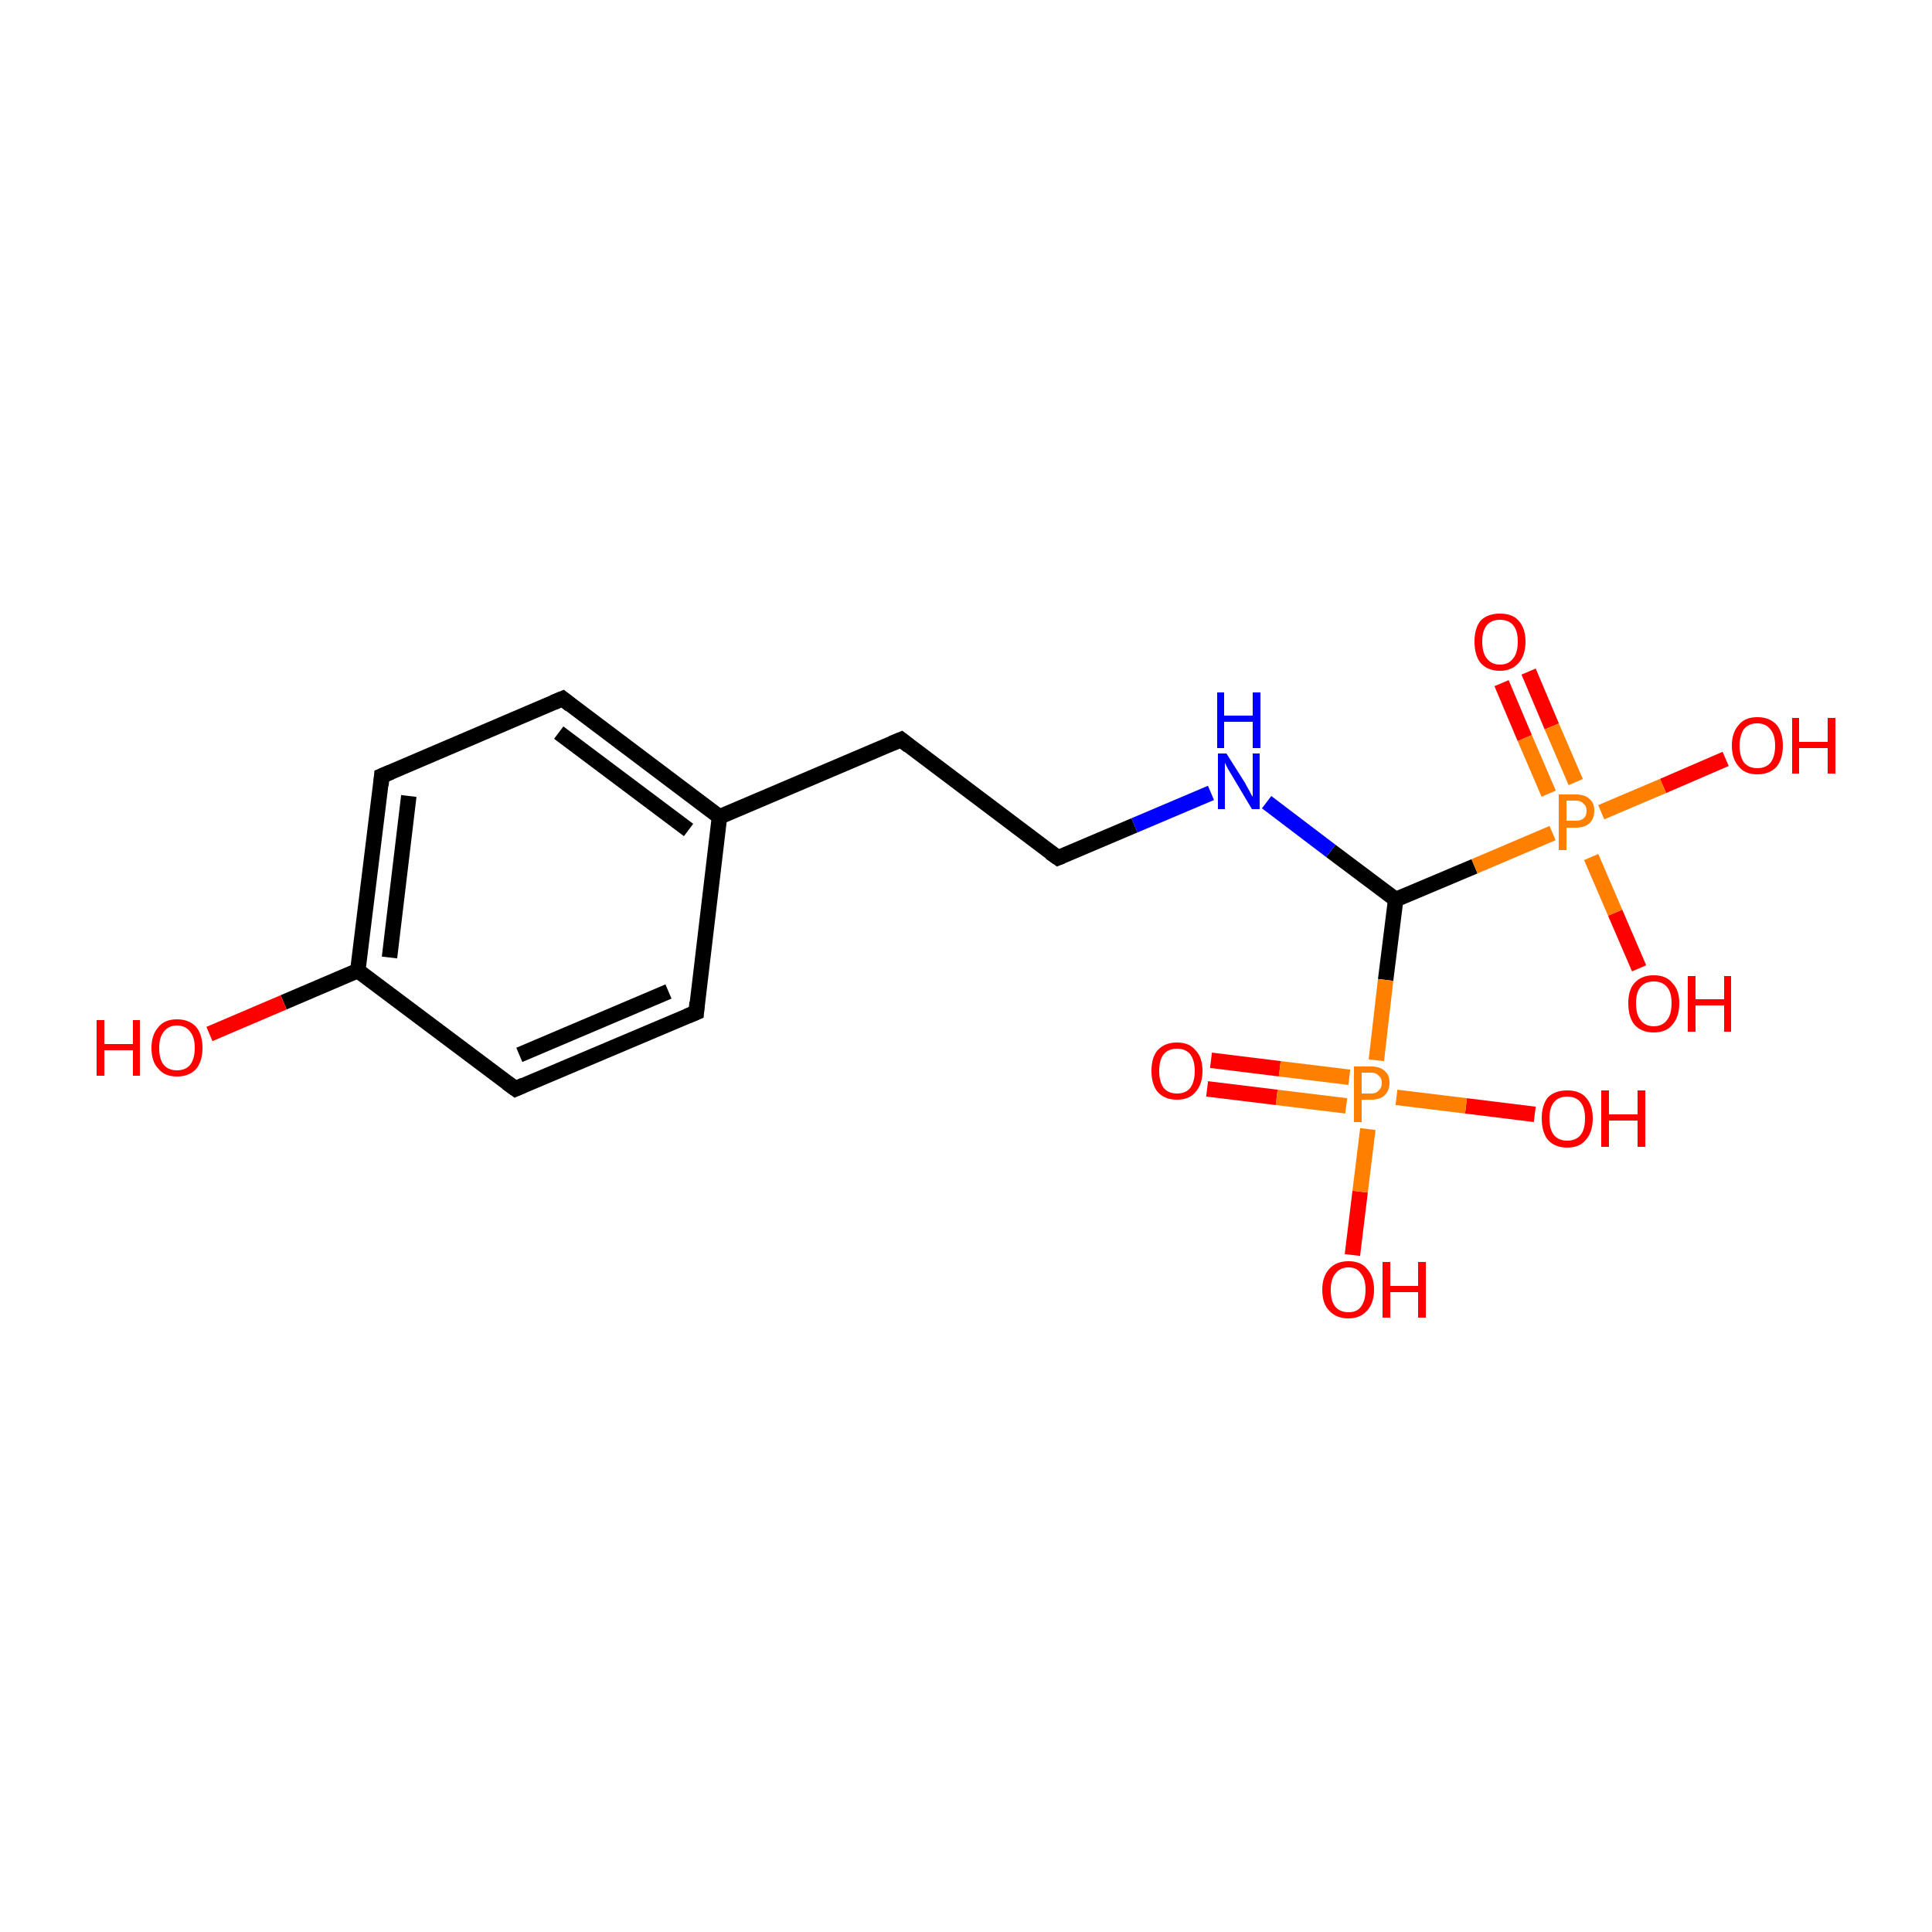 <?xml version='1.0' encoding='iso-8859-1'?>
<svg version='1.1' baseProfile='full'
              xmlns='http://www.w3.org/2000/svg'
                      xmlns:rdkit='http://www.rdkit.org/xml'
                      xmlns:xlink='http://www.w3.org/1999/xlink'
                  xml:space='preserve'
width='250px' height='250px' viewBox='0 0 250 250'>
<!-- END OF HEADER -->
<rect style='opacity:1.0;fill:#FFFFFF;stroke:none' width='250.0' height='250.0' x='0.0' y='0.0'> </rect>
<path class='bond-0 atom-0 atom-2' d='M 90.1,131.0 L 66.7,140.9' style='fill:none;fill-rule:evenodd;stroke:#000000;stroke-width:2.0px;stroke-linecap:butt;stroke-linejoin:miter;stroke-opacity:1' />
<path class='bond-0 atom-0 atom-2' d='M 86.5,128.3 L 67.2,136.5' style='fill:none;fill-rule:evenodd;stroke:#000000;stroke-width:2.0px;stroke-linecap:butt;stroke-linejoin:miter;stroke-opacity:1' />
<path class='bond-1 atom-0 atom-6' d='M 90.1,131.0 L 93.1,105.7' style='fill:none;fill-rule:evenodd;stroke:#000000;stroke-width:2.0px;stroke-linecap:butt;stroke-linejoin:miter;stroke-opacity:1' />
<path class='bond-2 atom-1 atom-3' d='M 72.8,90.4 L 49.4,100.4' style='fill:none;fill-rule:evenodd;stroke:#000000;stroke-width:2.0px;stroke-linecap:butt;stroke-linejoin:miter;stroke-opacity:1' />
<path class='bond-3 atom-1 atom-6' d='M 72.8,90.4 L 93.1,105.7' style='fill:none;fill-rule:evenodd;stroke:#000000;stroke-width:2.0px;stroke-linecap:butt;stroke-linejoin:miter;stroke-opacity:1' />
<path class='bond-3 atom-1 atom-6' d='M 72.3,94.8 L 89.1,107.4' style='fill:none;fill-rule:evenodd;stroke:#000000;stroke-width:2.0px;stroke-linecap:butt;stroke-linejoin:miter;stroke-opacity:1' />
<path class='bond-4 atom-2 atom-7' d='M 66.7,140.9 L 46.3,125.6' style='fill:none;fill-rule:evenodd;stroke:#000000;stroke-width:2.0px;stroke-linecap:butt;stroke-linejoin:miter;stroke-opacity:1' />
<path class='bond-5 atom-3 atom-7' d='M 49.4,100.4 L 46.3,125.6' style='fill:none;fill-rule:evenodd;stroke:#000000;stroke-width:2.0px;stroke-linecap:butt;stroke-linejoin:miter;stroke-opacity:1' />
<path class='bond-5 atom-3 atom-7' d='M 52.9,103.0 L 50.4,123.9' style='fill:none;fill-rule:evenodd;stroke:#000000;stroke-width:2.0px;stroke-linecap:butt;stroke-linejoin:miter;stroke-opacity:1' />
<path class='bond-6 atom-4 atom-5' d='M 116.6,95.7 L 136.9,111.0' style='fill:none;fill-rule:evenodd;stroke:#000000;stroke-width:2.0px;stroke-linecap:butt;stroke-linejoin:miter;stroke-opacity:1' />
<path class='bond-7 atom-4 atom-6' d='M 116.6,95.7 L 93.1,105.7' style='fill:none;fill-rule:evenodd;stroke:#000000;stroke-width:2.0px;stroke-linecap:butt;stroke-linejoin:miter;stroke-opacity:1' />
<path class='bond-8 atom-5 atom-9' d='M 136.9,111.0 L 146.8,106.8' style='fill:none;fill-rule:evenodd;stroke:#000000;stroke-width:2.0px;stroke-linecap:butt;stroke-linejoin:miter;stroke-opacity:1' />
<path class='bond-8 atom-5 atom-9' d='M 146.8,106.8 L 156.7,102.6' style='fill:none;fill-rule:evenodd;stroke:#0000FF;stroke-width:2.0px;stroke-linecap:butt;stroke-linejoin:miter;stroke-opacity:1' />
<path class='bond-9 atom-7 atom-10' d='M 46.3,125.6 L 36.7,129.7' style='fill:none;fill-rule:evenodd;stroke:#000000;stroke-width:2.0px;stroke-linecap:butt;stroke-linejoin:miter;stroke-opacity:1' />
<path class='bond-9 atom-7 atom-10' d='M 36.7,129.7 L 27.1,133.8' style='fill:none;fill-rule:evenodd;stroke:#FF0000;stroke-width:2.0px;stroke-linecap:butt;stroke-linejoin:miter;stroke-opacity:1' />
<path class='bond-10 atom-8 atom-9' d='M 180.6,116.4 L 172.2,110.1' style='fill:none;fill-rule:evenodd;stroke:#000000;stroke-width:2.0px;stroke-linecap:butt;stroke-linejoin:miter;stroke-opacity:1' />
<path class='bond-10 atom-8 atom-9' d='M 172.2,110.1 L 163.9,103.8' style='fill:none;fill-rule:evenodd;stroke:#0000FF;stroke-width:2.0px;stroke-linecap:butt;stroke-linejoin:miter;stroke-opacity:1' />
<path class='bond-11 atom-8 atom-17' d='M 180.6,116.4 L 190.8,112.1' style='fill:none;fill-rule:evenodd;stroke:#000000;stroke-width:2.0px;stroke-linecap:butt;stroke-linejoin:miter;stroke-opacity:1' />
<path class='bond-11 atom-8 atom-17' d='M 190.8,112.1 L 200.9,107.8' style='fill:none;fill-rule:evenodd;stroke:#FF7F00;stroke-width:2.0px;stroke-linecap:butt;stroke-linejoin:miter;stroke-opacity:1' />
<path class='bond-12 atom-8 atom-18' d='M 180.6,116.4 L 179.3,126.8' style='fill:none;fill-rule:evenodd;stroke:#000000;stroke-width:2.0px;stroke-linecap:butt;stroke-linejoin:miter;stroke-opacity:1' />
<path class='bond-12 atom-8 atom-18' d='M 179.3,126.8 L 178.1,137.2' style='fill:none;fill-rule:evenodd;stroke:#FF7F00;stroke-width:2.0px;stroke-linecap:butt;stroke-linejoin:miter;stroke-opacity:1' />
<path class='bond-13 atom-11 atom-17' d='M 223.3,98.2 L 215.2,101.7' style='fill:none;fill-rule:evenodd;stroke:#FF0000;stroke-width:2.0px;stroke-linecap:butt;stroke-linejoin:miter;stroke-opacity:1' />
<path class='bond-13 atom-11 atom-17' d='M 215.2,101.7 L 207.2,105.1' style='fill:none;fill-rule:evenodd;stroke:#FF7F00;stroke-width:2.0px;stroke-linecap:butt;stroke-linejoin:miter;stroke-opacity:1' />
<path class='bond-14 atom-12 atom-17' d='M 212.1,125.3 L 209.0,118.1' style='fill:none;fill-rule:evenodd;stroke:#FF0000;stroke-width:2.0px;stroke-linecap:butt;stroke-linejoin:miter;stroke-opacity:1' />
<path class='bond-14 atom-12 atom-17' d='M 209.0,118.1 L 205.9,110.9' style='fill:none;fill-rule:evenodd;stroke:#FF7F00;stroke-width:2.0px;stroke-linecap:butt;stroke-linejoin:miter;stroke-opacity:1' />
<path class='bond-15 atom-13 atom-17' d='M 197.8,86.9 L 200.8,94.0' style='fill:none;fill-rule:evenodd;stroke:#FF0000;stroke-width:2.0px;stroke-linecap:butt;stroke-linejoin:miter;stroke-opacity:1' />
<path class='bond-15 atom-13 atom-17' d='M 200.8,94.0 L 203.9,101.2' style='fill:none;fill-rule:evenodd;stroke:#FF7F00;stroke-width:2.0px;stroke-linecap:butt;stroke-linejoin:miter;stroke-opacity:1' />
<path class='bond-15 atom-13 atom-17' d='M 194.3,88.4 L 197.3,95.5' style='fill:none;fill-rule:evenodd;stroke:#FF0000;stroke-width:2.0px;stroke-linecap:butt;stroke-linejoin:miter;stroke-opacity:1' />
<path class='bond-15 atom-13 atom-17' d='M 197.3,95.5 L 200.4,102.7' style='fill:none;fill-rule:evenodd;stroke:#FF7F00;stroke-width:2.0px;stroke-linecap:butt;stroke-linejoin:miter;stroke-opacity:1' />
<path class='bond-16 atom-14 atom-18' d='M 175.0,162.4 L 176.0,154.2' style='fill:none;fill-rule:evenodd;stroke:#FF0000;stroke-width:2.0px;stroke-linecap:butt;stroke-linejoin:miter;stroke-opacity:1' />
<path class='bond-16 atom-14 atom-18' d='M 176.0,154.2 L 177.0,146.1' style='fill:none;fill-rule:evenodd;stroke:#FF7F00;stroke-width:2.0px;stroke-linecap:butt;stroke-linejoin:miter;stroke-opacity:1' />
<path class='bond-17 atom-15 atom-18' d='M 198.6,144.2 L 189.7,143.1' style='fill:none;fill-rule:evenodd;stroke:#FF0000;stroke-width:2.0px;stroke-linecap:butt;stroke-linejoin:miter;stroke-opacity:1' />
<path class='bond-17 atom-15 atom-18' d='M 189.7,143.1 L 180.7,142.0' style='fill:none;fill-rule:evenodd;stroke:#FF7F00;stroke-width:2.0px;stroke-linecap:butt;stroke-linejoin:miter;stroke-opacity:1' />
<path class='bond-18 atom-16 atom-18' d='M 156.7,137.2 L 165.6,138.3' style='fill:none;fill-rule:evenodd;stroke:#FF0000;stroke-width:2.0px;stroke-linecap:butt;stroke-linejoin:miter;stroke-opacity:1' />
<path class='bond-18 atom-16 atom-18' d='M 165.6,138.3 L 174.6,139.4' style='fill:none;fill-rule:evenodd;stroke:#FF7F00;stroke-width:2.0px;stroke-linecap:butt;stroke-linejoin:miter;stroke-opacity:1' />
<path class='bond-18 atom-16 atom-18' d='M 156.2,140.9 L 165.2,142.0' style='fill:none;fill-rule:evenodd;stroke:#FF0000;stroke-width:2.0px;stroke-linecap:butt;stroke-linejoin:miter;stroke-opacity:1' />
<path class='bond-18 atom-16 atom-18' d='M 165.2,142.0 L 174.2,143.1' style='fill:none;fill-rule:evenodd;stroke:#FF7F00;stroke-width:2.0px;stroke-linecap:butt;stroke-linejoin:miter;stroke-opacity:1' />
<path d='M 88.9,131.5 L 90.1,131.0 L 90.2,129.7' style='fill:none;stroke:#000000;stroke-width:2.0px;stroke-linecap:butt;stroke-linejoin:miter;stroke-opacity:1;' />
<path d='M 71.6,90.9 L 72.8,90.4 L 73.8,91.2' style='fill:none;stroke:#000000;stroke-width:2.0px;stroke-linecap:butt;stroke-linejoin:miter;stroke-opacity:1;' />
<path d='M 67.8,140.4 L 66.7,140.9 L 65.6,140.1' style='fill:none;stroke:#000000;stroke-width:2.0px;stroke-linecap:butt;stroke-linejoin:miter;stroke-opacity:1;' />
<path d='M 50.6,99.9 L 49.4,100.4 L 49.3,101.6' style='fill:none;stroke:#000000;stroke-width:2.0px;stroke-linecap:butt;stroke-linejoin:miter;stroke-opacity:1;' />
<path d='M 117.6,96.5 L 116.6,95.7 L 115.4,96.2' style='fill:none;stroke:#000000;stroke-width:2.0px;stroke-linecap:butt;stroke-linejoin:miter;stroke-opacity:1;' />
<path d='M 135.9,110.3 L 136.9,111.0 L 137.4,110.8' style='fill:none;stroke:#000000;stroke-width:2.0px;stroke-linecap:butt;stroke-linejoin:miter;stroke-opacity:1;' />
<path class='atom-9' d='M 158.7 97.5
L 161.1 101.3
Q 161.3 101.7, 161.7 102.4
Q 162.0 103.0, 162.1 103.1
L 162.1 97.5
L 163.0 97.5
L 163.0 104.7
L 162.0 104.7
L 159.5 100.5
Q 159.2 100.0, 158.9 99.5
Q 158.6 98.9, 158.5 98.7
L 158.5 104.7
L 157.6 104.7
L 157.6 97.5
L 158.7 97.5
' fill='#0000FF'/>
<path class='atom-9' d='M 157.5 89.6
L 158.4 89.6
L 158.4 92.6
L 162.1 92.6
L 162.1 89.6
L 163.1 89.6
L 163.1 96.8
L 162.1 96.8
L 162.1 93.4
L 158.4 93.4
L 158.4 96.8
L 157.5 96.8
L 157.5 89.6
' fill='#0000FF'/>
<path class='atom-10' d='M 12.5 132.0
L 13.5 132.0
L 13.5 135.1
L 17.2 135.1
L 17.2 132.0
L 18.1 132.0
L 18.1 139.2
L 17.2 139.2
L 17.2 135.9
L 13.5 135.9
L 13.5 139.2
L 12.5 139.2
L 12.5 132.0
' fill='#FF0000'/>
<path class='atom-10' d='M 19.6 135.6
Q 19.6 133.9, 20.5 132.9
Q 21.3 131.9, 22.9 131.9
Q 24.5 131.9, 25.4 132.9
Q 26.2 133.9, 26.2 135.6
Q 26.2 137.3, 25.4 138.3
Q 24.5 139.3, 22.9 139.3
Q 21.3 139.3, 20.5 138.3
Q 19.6 137.4, 19.6 135.6
M 22.9 138.5
Q 24.0 138.5, 24.6 137.8
Q 25.2 137.0, 25.2 135.6
Q 25.2 134.2, 24.6 133.5
Q 24.0 132.7, 22.9 132.7
Q 21.8 132.7, 21.2 133.5
Q 20.6 134.2, 20.6 135.6
Q 20.6 137.1, 21.2 137.8
Q 21.8 138.5, 22.9 138.5
' fill='#FF0000'/>
<path class='atom-11' d='M 224.1 96.5
Q 224.1 94.8, 225.0 93.8
Q 225.8 92.8, 227.4 92.8
Q 229.0 92.8, 229.9 93.8
Q 230.7 94.8, 230.7 96.5
Q 230.7 98.2, 229.9 99.2
Q 229.0 100.2, 227.4 100.2
Q 225.8 100.2, 225.0 99.2
Q 224.1 98.2, 224.1 96.5
M 227.4 99.4
Q 228.5 99.4, 229.1 98.7
Q 229.7 97.9, 229.7 96.5
Q 229.7 95.1, 229.1 94.4
Q 228.5 93.6, 227.4 93.6
Q 226.3 93.6, 225.7 94.3
Q 225.1 95.1, 225.1 96.5
Q 225.1 97.9, 225.7 98.7
Q 226.3 99.4, 227.4 99.4
' fill='#FF0000'/>
<path class='atom-11' d='M 231.9 92.9
L 232.8 92.9
L 232.8 96.0
L 236.5 96.0
L 236.5 92.9
L 237.5 92.9
L 237.5 100.1
L 236.5 100.1
L 236.5 96.8
L 232.8 96.8
L 232.8 100.1
L 231.9 100.1
L 231.9 92.9
' fill='#FF0000'/>
<path class='atom-12' d='M 210.7 129.8
Q 210.7 128.1, 211.5 127.2
Q 212.4 126.2, 214.0 126.2
Q 215.6 126.2, 216.4 127.2
Q 217.3 128.1, 217.3 129.8
Q 217.3 131.6, 216.4 132.6
Q 215.6 133.6, 214.0 133.6
Q 212.4 133.6, 211.5 132.6
Q 210.7 131.6, 210.7 129.8
M 214.0 132.8
Q 215.1 132.8, 215.7 132.0
Q 216.3 131.3, 216.3 129.8
Q 216.3 128.4, 215.7 127.7
Q 215.1 127.0, 214.0 127.0
Q 212.9 127.0, 212.3 127.7
Q 211.7 128.4, 211.7 129.8
Q 211.7 131.3, 212.3 132.0
Q 212.9 132.8, 214.0 132.8
' fill='#FF0000'/>
<path class='atom-12' d='M 218.4 126.3
L 219.4 126.3
L 219.4 129.3
L 223.1 129.3
L 223.1 126.3
L 224.0 126.3
L 224.0 133.5
L 223.1 133.5
L 223.1 130.1
L 219.4 130.1
L 219.4 133.5
L 218.4 133.5
L 218.4 126.3
' fill='#FF0000'/>
<path class='atom-13' d='M 190.8 83.0
Q 190.8 81.3, 191.6 80.3
Q 192.5 79.4, 194.1 79.4
Q 195.7 79.4, 196.5 80.3
Q 197.4 81.3, 197.4 83.0
Q 197.4 84.8, 196.5 85.8
Q 195.6 86.8, 194.1 86.8
Q 192.5 86.8, 191.6 85.8
Q 190.8 84.8, 190.8 83.0
M 194.1 86.0
Q 195.2 86.0, 195.8 85.2
Q 196.4 84.5, 196.4 83.0
Q 196.4 81.6, 195.8 80.9
Q 195.2 80.2, 194.1 80.2
Q 193.0 80.2, 192.4 80.9
Q 191.8 81.6, 191.8 83.0
Q 191.8 84.5, 192.4 85.2
Q 193.0 86.0, 194.1 86.0
' fill='#FF0000'/>
<path class='atom-14' d='M 171.1 166.9
Q 171.1 165.2, 172.0 164.2
Q 172.9 163.2, 174.5 163.2
Q 176.1 163.2, 176.9 164.2
Q 177.8 165.2, 177.8 166.9
Q 177.8 168.6, 176.9 169.6
Q 176.0 170.6, 174.5 170.6
Q 172.9 170.6, 172.0 169.6
Q 171.1 168.7, 171.1 166.9
M 174.5 169.8
Q 175.6 169.8, 176.1 169.1
Q 176.7 168.3, 176.7 166.9
Q 176.7 165.5, 176.1 164.8
Q 175.6 164.0, 174.5 164.0
Q 173.4 164.0, 172.8 164.8
Q 172.2 165.5, 172.2 166.9
Q 172.2 168.4, 172.8 169.1
Q 173.4 169.8, 174.5 169.8
' fill='#FF0000'/>
<path class='atom-14' d='M 178.9 163.3
L 179.9 163.3
L 179.9 166.4
L 183.5 166.4
L 183.5 163.3
L 184.5 163.3
L 184.5 170.5
L 183.5 170.5
L 183.5 167.2
L 179.9 167.2
L 179.9 170.5
L 178.9 170.5
L 178.9 163.3
' fill='#FF0000'/>
<path class='atom-15' d='M 199.5 144.7
Q 199.5 143.0, 200.3 142.0
Q 201.2 141.1, 202.8 141.1
Q 204.4 141.1, 205.2 142.0
Q 206.1 143.0, 206.1 144.7
Q 206.1 146.5, 205.2 147.5
Q 204.4 148.5, 202.8 148.5
Q 201.2 148.5, 200.3 147.5
Q 199.5 146.5, 199.5 144.7
M 202.8 147.6
Q 203.9 147.6, 204.5 146.9
Q 205.1 146.2, 205.1 144.7
Q 205.1 143.3, 204.5 142.6
Q 203.9 141.9, 202.8 141.9
Q 201.7 141.9, 201.1 142.6
Q 200.5 143.3, 200.5 144.7
Q 200.5 146.2, 201.1 146.9
Q 201.7 147.6, 202.8 147.6
' fill='#FF0000'/>
<path class='atom-15' d='M 207.2 141.1
L 208.2 141.1
L 208.2 144.2
L 211.9 144.2
L 211.9 141.1
L 212.9 141.1
L 212.9 148.4
L 211.9 148.4
L 211.9 145.0
L 208.2 145.0
L 208.2 148.4
L 207.2 148.4
L 207.2 141.1
' fill='#FF0000'/>
<path class='atom-16' d='M 149.0 138.6
Q 149.0 136.8, 149.8 135.9
Q 150.7 134.9, 152.3 134.9
Q 153.9 134.9, 154.7 135.9
Q 155.6 136.8, 155.6 138.6
Q 155.6 140.3, 154.7 141.3
Q 153.9 142.3, 152.3 142.3
Q 150.7 142.3, 149.8 141.3
Q 149.0 140.3, 149.0 138.6
M 152.3 141.5
Q 153.4 141.5, 154.0 140.8
Q 154.6 140.0, 154.6 138.6
Q 154.6 137.2, 154.0 136.4
Q 153.4 135.7, 152.3 135.7
Q 151.2 135.7, 150.6 136.4
Q 150.0 137.1, 150.0 138.6
Q 150.0 140.0, 150.6 140.8
Q 151.2 141.5, 152.3 141.5
' fill='#FF0000'/>
<path class='atom-17' d='M 203.9 102.8
Q 205.1 102.8, 205.7 103.4
Q 206.3 103.9, 206.3 104.9
Q 206.3 105.9, 205.7 106.5
Q 205.1 107.1, 203.9 107.1
L 202.7 107.1
L 202.7 110.0
L 201.7 110.0
L 201.7 102.8
L 203.9 102.8
M 203.9 106.2
Q 204.6 106.2, 204.9 105.9
Q 205.3 105.6, 205.3 104.9
Q 205.3 104.3, 204.9 104.0
Q 204.6 103.6, 203.9 103.6
L 202.7 103.6
L 202.7 106.2
L 203.9 106.2
' fill='#FF7F00'/>
<path class='atom-18' d='M 177.4 138.0
Q 178.6 138.0, 179.2 138.6
Q 179.8 139.1, 179.8 140.1
Q 179.8 141.1, 179.2 141.7
Q 178.6 142.3, 177.4 142.3
L 176.2 142.3
L 176.2 145.2
L 175.2 145.2
L 175.2 138.0
L 177.4 138.0
M 177.4 141.5
Q 178.1 141.5, 178.4 141.1
Q 178.8 140.8, 178.8 140.1
Q 178.8 139.5, 178.4 139.2
Q 178.1 138.8, 177.4 138.8
L 176.2 138.8
L 176.2 141.5
L 177.4 141.5
' fill='#FF7F00'/>
</svg>
